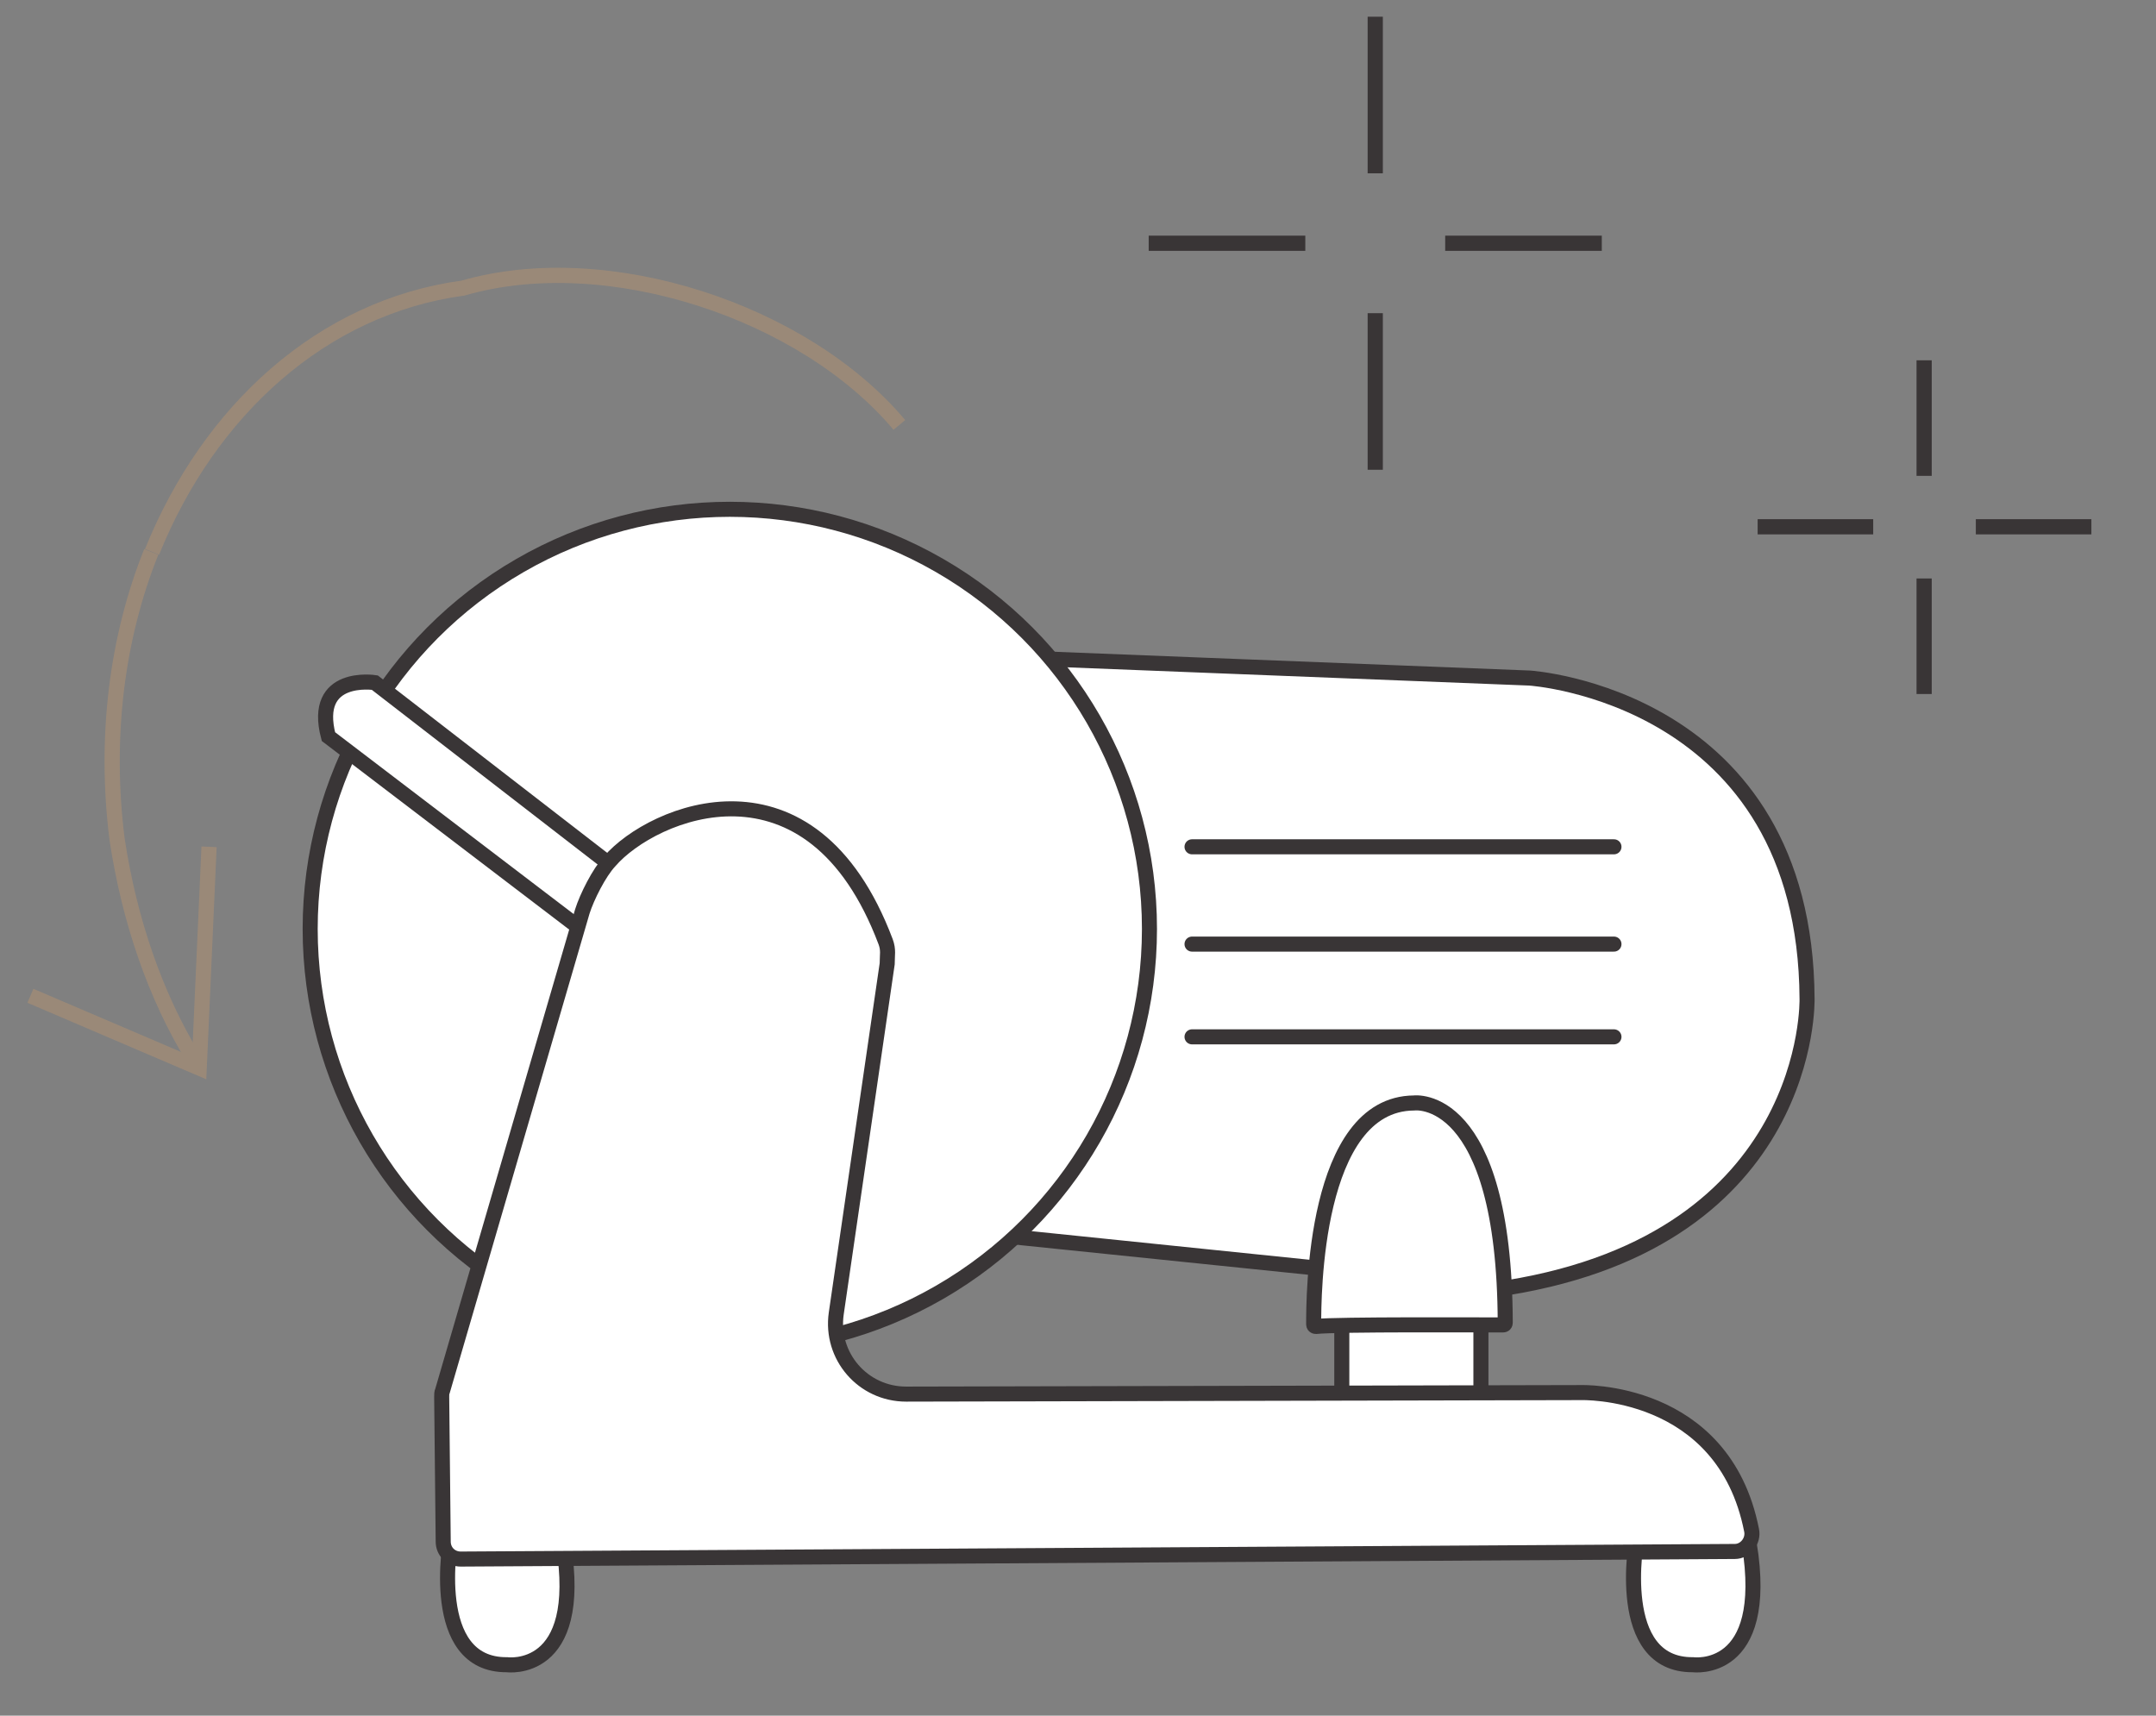 <?xml version="1.0" encoding="utf-8"?>
<!-- Generator: Adobe Illustrator 27.7.0, SVG Export Plug-In . SVG Version: 6.00 Build 0)  -->
<svg version="1.1" id="Layer_1" xmlns="http://www.w3.org/2000/svg" xmlns:xlink="http://www.w3.org/1999/xlink" x="0px" y="0px"
	 viewBox="0 0 283.6 225.7" style="enable-background:new 0 0 283.6 225.7;" xml:space="preserve">
<rect x="0" y="0" width="283.6" height="225.7" fill="#808080" stroke="none"/>
<style type="text/css">
	.st0{fill:none;stroke:#9A8978;stroke-width:2;}
	.st1{fill:#FFFFFF;stroke:#393536;stroke-width:1.98;stroke-miterlimit:10;}
	.st2{fill:none;stroke:#393536;stroke-width:1.98;stroke-linecap:round;stroke-miterlimit:10;}
	.st3{fill:none;stroke:#393536;stroke-width:2;}
</style>
<g id="icons">
	<path class="st0" d="M20,72.6C27.5,54,42.4,40.4,60.9,37.9c19-5.5,44.9,3.1,57.4,18"/>
	<path class="st0" d="M25.5,139.3C20.4,131,17,121,15.4,110.4c-1.7-13.5,0-26.6,4.5-37.8"/>
	<polyline class="st0" points="4,131 26.2,140.5 27.5,111.4 	"/>
</g>
<g id="Layer_2_00000023249173127784490790000018022393784467516809_">
	<g id="Layer_17">
		<path class="st1" d="M132.8,86.5l68.4,2.7c0,0,36.3,2.3,36.5,42.2c0,0,0.8,31.5-39.4,38l-79.7-8.2L132.8,86.5L132.8,86.5z"/>
		<rect x="176.5" y="172.8" class="st1" width="18.3" height="12.7"/>
		<circle class="st1" cx="96" cy="122.2" r="55.2"/>
		<path class="st1" d="M173.1,174.5c-0.2,0-0.3-0.1-0.3-0.3c0-3.4,0-29,13.2-29.1c0,0,11.9-1.6,12,28.9c0,0.2-0.1,0.3-0.3,0.3
			C195.1,174.3,175.8,174.2,173.1,174.5L173.1,174.5z"/>
		<path class="st1" d="M59.3,202.4c0,0-3.1,16.7,7.4,16.6c0,0,10.2,1.4,7.4-15.9C74.1,203,59.3,202.4,59.3,202.4z"/>
		<path class="st1" d="M215.3,202.4c0,0-3.1,16.7,7.4,16.6c0,0,10.2,1.4,7.4-15.9L215.3,202.4z"/>
		<path class="st1" d="M84,116.6l-0.7-0.5L49.3,89.8c0,0-8.3-1.3-6.1,7.1l34.5,26.3L84,116.6L84,116.6z"/>
		<path class="st1" d="M58.2,183l18.4-63.1c0.6-1.9,2.2-5.1,3.6-6.6c5.6-6.5,26.5-15.4,36.3,10.6c0.4,1.1,0.2,1.7,0.2,2.9l-6.7,46
			c-0.8,5.6,3.5,10.6,9.2,10.6l88.7-0.2c0,0,18.8-0.7,22.5,18.1c0.3,1.4-0.8,2.8-2.2,2.8l-167.6,1c-1.3,0-2.3-1-2.3-2.3l-0.2-19
			C58.1,183.4,58.1,183.2,58.2,183L58.2,183z"/>
		<line class="st2" x1="156.8" y1="111.4" x2="212.3" y2="111.4"/>
		<line class="st2" x1="156.8" y1="124.2" x2="212.3" y2="124.2"/>
		<line class="st2" x1="156.8" y1="136.4" x2="212.3" y2="136.4"/>
	</g>
	<path class="st3" d="M180.9,2.2v20.6 M180.9,41.2v20.6 M210.7,32h-20.6 M171.7,32h-20.6 M253.1,47.4v15.2 M253.1,76.1v15.2
		 M275.1,69.3h-15.2 M246.4,69.3h-15.2"/>
</g>
</svg>
